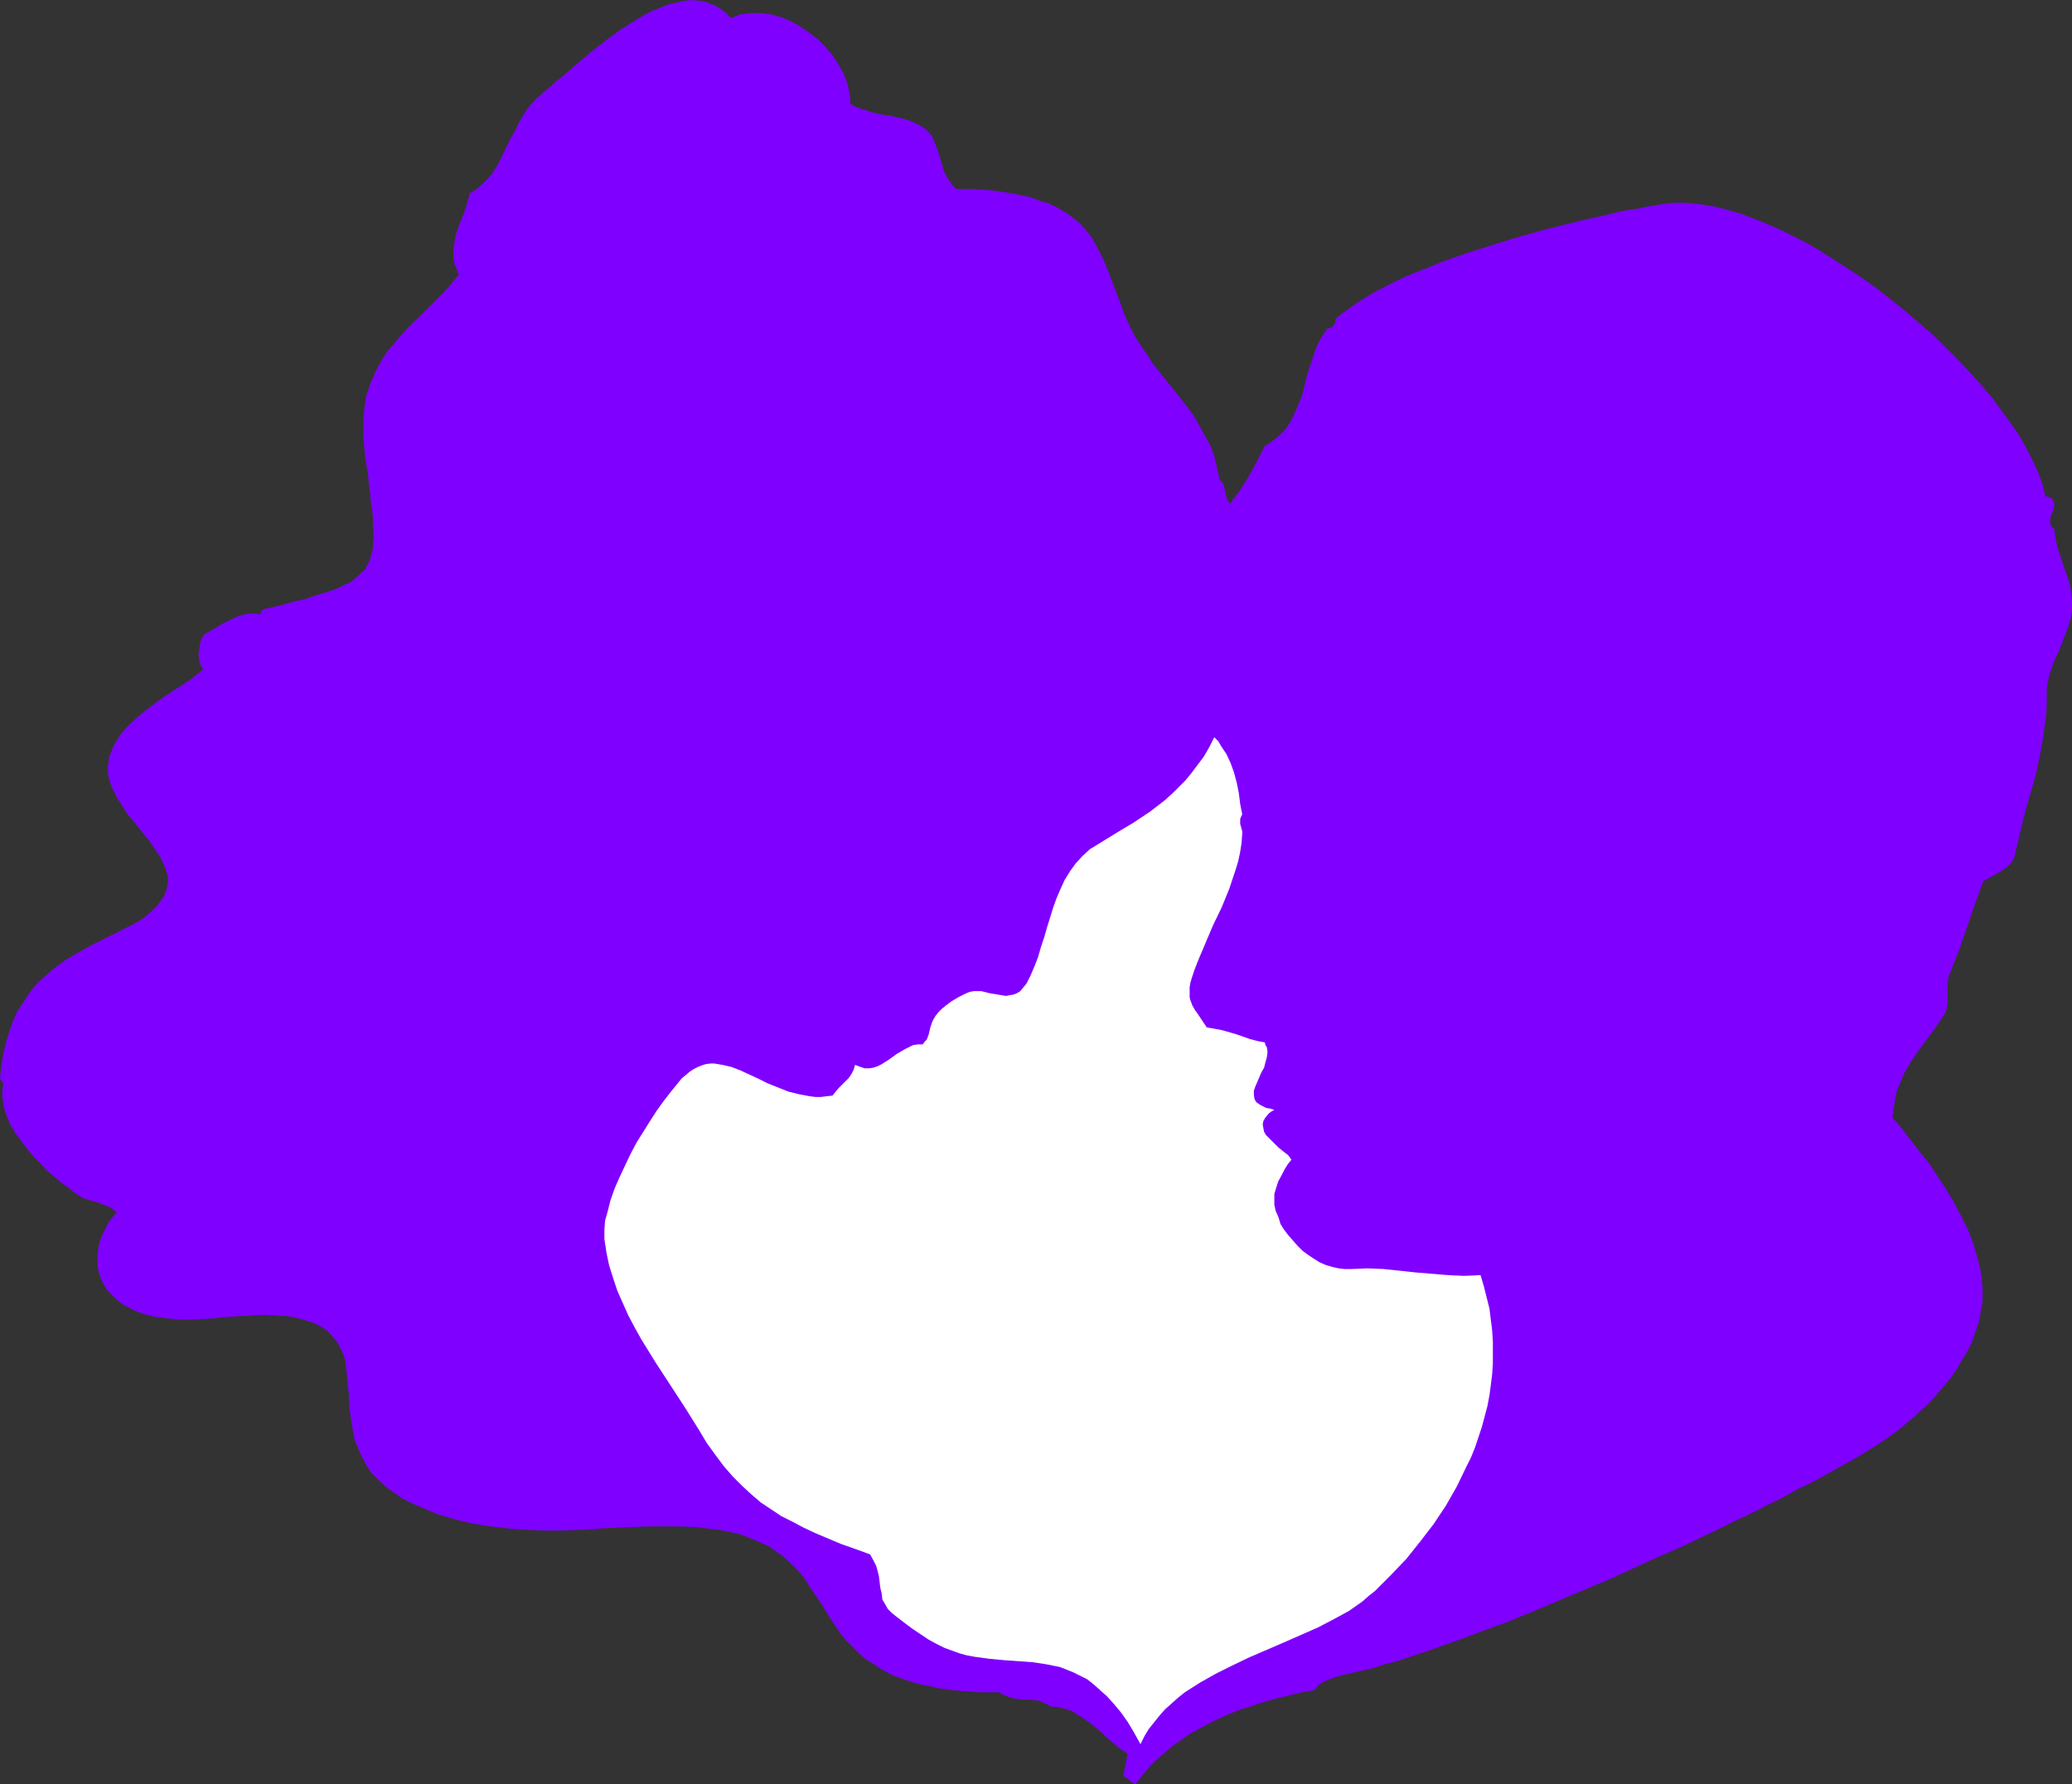 <?xml version="1.0" encoding="UTF-8" standalone="no"?>
<svg
   version="1.0"
   width="129.724mm"
   height="111.743mm"
   id="svg2"
   sodipodi:docname="Couple 5.wmf"
   xmlns:inkscape="http://www.inkscape.org/namespaces/inkscape"
   xmlns:sodipodi="http://sodipodi.sourceforge.net/DTD/sodipodi-0.dtd"
   xmlns="http://www.w3.org/2000/svg"
   xmlns:svg="http://www.w3.org/2000/svg">
  <rect width="100%" height="100%" fill="#333333" stroke="none"/>
  <sodipodi:namedview
     id="namedview2"
     pagecolor="#ffffff"
     bordercolor="#000000"
     borderopacity="0.25"
     inkscape:showpageshadow="2"
     inkscape:pageopacity="0.0"
     inkscape:pagecheckerboard="0"
     inkscape:deskcolor="#d1d1d1"
     inkscape:document-units="mm" />
  <defs
     id="defs1">
    <pattern
       id="WMFhbasepattern"
       patternUnits="userSpaceOnUse"
       width="6"
       height="6"
       x="0"
       y="0" />
  </defs>
  <path
     style="fill:#7f00ff;fill-opacity:1;fill-rule:evenodd;stroke:none"
     d="m 172.912,4.201 1.131,-0.323 1.131,-0.485 1.131,-0.162 1.293,-0.162 h 1.131 1.131 l 2.586,0.323 2.262,0.646 2.424,0.969 2.262,1.293 2.101,1.454 2.101,1.616 1.778,1.777 1.778,2.1 1.293,2.1 1.293,2.262 0.808,2.262 0.485,2.262 0.162,1.293 v 1.131 l 1.131,0.646 1.131,0.485 1.293,0.323 1.293,0.485 2.747,0.646 1.454,0.162 1.454,0.323 2.747,0.646 1.293,0.485 1.131,0.485 1.131,0.646 0.97,0.646 0.808,0.808 0.808,0.969 0.646,1.616 0.646,1.616 0.97,3.231 0.485,1.616 0.808,1.616 0.97,1.454 0.485,0.646 0.808,0.646 h 1.939 2.101 l 2.101,0.162 2.262,0.162 2.262,0.323 2.262,0.323 2.262,0.485 2.262,0.485 2.101,0.808 2.262,0.646 1.939,0.969 1.939,1.131 1.778,1.293 1.616,1.293 1.454,1.616 1.293,1.616 1.454,2.585 1.293,2.585 1.131,2.585 0.97,2.585 2.101,5.493 0.97,2.747 1.131,2.424 1.293,2.585 1.454,2.262 1.454,2.1 1.454,2.262 3.232,4.039 3.232,4.039 1.616,2.1 1.454,1.939 1.293,2.262 1.293,2.424 1.293,2.262 0.97,2.585 0.646,2.747 0.646,2.908 0.646,0.646 0.323,0.646 0.162,0.646 0.162,0.808 0.323,1.454 0.323,0.808 0.485,0.646 2.424,-3.231 2.101,-3.393 1.939,-3.554 1.778,-3.554 0.97,-0.485 0.808,-0.646 1.616,-1.293 1.454,-1.454 1.131,-1.616 0.808,-1.616 0.808,-1.777 0.808,-1.939 0.646,-1.939 0.97,-4.039 1.293,-3.878 0.646,-1.939 0.808,-1.939 0.97,-1.616 1.131,-1.616 h 0.485 l 0.323,-0.162 0.323,-0.162 0.162,-0.323 0.485,-0.646 v -0.808 l 1.454,-1.293 1.616,-1.131 1.778,-1.293 1.778,-1.131 2.101,-1.293 2.101,-1.131 2.262,-1.131 2.262,-1.131 2.424,-1.131 2.586,-0.969 5.171,-2.1 5.494,-1.939 5.656,-1.777 5.656,-1.777 5.656,-1.616 5.656,-1.454 5.333,-1.293 5.171,-1.131 2.424,-0.646 2.424,-0.485 2.262,-0.323 2.262,-0.485 1.939,-0.323 1.939,-0.323 2.909,-0.323 h 2.747 l 3.07,0.323 3.232,0.485 3.232,0.808 3.394,0.969 3.394,1.293 3.555,1.454 3.555,1.616 3.555,1.777 3.555,1.939 3.555,2.262 3.555,2.262 3.717,2.424 3.394,2.424 3.555,2.747 3.394,2.747 3.394,2.908 3.232,2.747 3.07,3.07 2.909,2.908 2.909,3.07 2.747,3.07 2.586,3.07 2.262,3.07 2.101,2.908 2.101,3.07 1.616,2.908 1.454,2.908 1.293,2.747 0.97,2.747 0.646,2.747 0.808,0.162 0.646,0.323 0.323,0.323 0.162,0.485 0.162,0.485 v 0.485 l -0.323,1.293 -0.485,1.131 -0.162,1.131 v 0.646 l 0.162,0.485 0.323,0.485 0.485,0.323 0.323,2.262 0.485,2.262 1.454,4.362 0.808,2.262 0.646,2.1 0.323,2.262 0.162,2.262 v 1.293 l -0.162,1.293 -0.323,1.454 -0.485,1.454 -0.97,2.585 -0.97,2.585 -1.293,2.747 -0.97,2.747 -0.323,1.293 -0.323,1.293 -0.162,1.454 v 1.293 2.424 l -0.162,2.585 -0.323,2.262 -0.323,2.424 -0.808,4.685 -0.97,4.524 -1.293,4.524 -1.293,4.524 -1.131,4.685 -1.131,4.847 -0.162,0.646 -0.162,0.485 -0.646,1.131 -0.97,0.969 -1.131,0.808 -2.262,1.293 -1.131,0.646 -1.131,0.646 -1.939,5.332 -3.717,10.825 -2.101,5.332 -0.485,1.293 -0.162,1.293 v 2.747 1.293 l -0.162,1.293 -0.162,0.969 -0.323,0.969 -1.131,1.616 -0.97,1.454 -2.101,2.908 -0.97,1.293 -0.97,1.293 -1.778,2.585 -1.616,2.747 -0.646,1.454 -0.646,1.454 -0.646,1.777 -0.323,1.777 -0.323,1.939 -0.323,2.262 2.101,2.424 2.101,2.747 2.101,2.747 2.262,2.747 4.04,6.14 1.939,3.231 1.778,3.393 1.616,3.231 1.293,3.393 0.97,3.393 0.808,3.393 0.162,1.777 0.162,1.777 v 1.616 1.777 l -0.323,1.616 -0.323,1.777 -0.323,1.616 -0.646,1.777 -0.808,2.424 -1.131,2.262 -1.293,2.1 -1.293,2.262 -1.454,2.1 -1.616,1.939 -3.394,3.878 -1.939,1.777 -1.939,1.777 -1.939,1.616 -1.939,1.616 -4.202,2.908 -4.363,2.747 -2.586,1.454 -2.909,1.616 -2.909,1.616 -3.232,1.777 -3.394,1.616 -3.394,1.939 -3.717,1.777 -3.717,1.939 -3.878,1.777 -3.878,1.939 -8.08,3.878 -8.403,3.716 -8.403,3.878 -8.403,3.554 -8.403,3.554 -8.242,3.393 -4.04,1.454 -3.878,1.454 -3.878,1.454 -3.717,1.293 -3.555,1.293 -3.555,1.131 -3.232,1.131 -3.232,0.808 -2.909,0.969 -2.909,0.646 -1.454,0.323 -1.454,0.323 -1.454,0.323 -1.454,0.485 -1.454,0.485 -1.454,0.646 -1.131,0.808 -0.97,1.131 -2.909,0.485 -5.979,1.454 -2.909,0.808 -2.909,0.969 -3.07,0.969 -2.747,1.131 -2.909,1.293 -2.747,1.454 -2.747,1.454 -2.586,1.777 -2.424,1.777 -2.262,1.939 -2.262,2.1 -1.939,2.262 -1.939,2.424 -2.747,-2.1 0.97,-5.17 -2.101,-1.454 -2.101,-1.777 -2.101,-1.939 -2.101,-1.777 -2.262,-1.616 -1.131,-0.646 -1.131,-0.808 -1.293,-0.485 -1.293,-0.323 -1.293,-0.323 h -1.293 l -0.808,-0.485 -0.646,-0.323 -1.616,-0.646 -1.454,-0.162 -3.232,-0.162 -1.616,-0.323 -1.454,-0.485 -0.646,-0.323 -0.646,-0.485 h -2.424 -2.424 l -2.101,-0.162 -2.101,-0.162 -1.939,-0.162 -1.939,-0.323 -1.778,-0.162 -1.778,-0.485 -1.778,-0.323 -1.454,-0.323 -2.909,-0.969 -2.747,-0.969 -2.424,-1.293 -1.939,-1.293 -2.101,-1.293 -1.616,-1.454 -1.616,-1.616 -1.454,-1.454 -1.293,-1.616 -2.262,-3.393 -2.101,-3.393 -2.262,-3.393 -2.262,-3.393 -1.293,-1.454 -1.454,-1.454 -1.616,-1.454 -1.778,-1.293 -1.778,-1.293 -2.262,-0.969 -2.262,-0.969 -2.586,-0.969 -3.07,-0.646 -1.454,-0.323 -1.616,-0.162 -3.878,-0.485 -3.878,-0.162 h -3.878 -4.04 l -7.918,0.323 -8.08,0.485 -4.202,0.162 h -4.202 l -4.04,-0.162 -4.202,-0.323 -4.202,-0.485 -4.202,-0.646 -4.202,-0.969 -4.202,-1.293 -1.616,-0.646 -1.454,-0.646 -2.747,-1.131 -2.586,-1.293 -2.101,-1.454 -1.939,-1.454 -1.616,-1.454 -1.454,-1.454 -1.131,-1.616 -0.97,-1.777 -0.808,-1.616 -0.646,-1.616 -0.646,-1.616 -0.323,-1.777 -0.323,-1.777 -0.485,-3.231 -0.162,-3.393 -0.323,-3.231 -0.323,-3.07 -0.162,-1.454 -0.323,-1.454 -0.485,-1.293 -0.646,-1.293 -0.646,-1.131 -0.97,-1.131 -0.97,-1.131 -1.293,-0.969 -1.454,-0.808 -1.778,-0.646 -2.586,-0.808 -2.586,-0.485 -2.747,-0.162 -2.909,-0.162 -2.747,0.162 -2.909,0.162 -2.909,0.162 -2.909,0.323 -2.909,0.162 -2.909,0.162 h -2.747 l -2.909,-0.323 -2.586,-0.323 -2.747,-0.646 -1.293,-0.485 -1.293,-0.485 -1.131,-0.646 -1.293,-0.646 -1.454,-1.131 -1.131,-1.131 -1.131,-1.131 -0.808,-1.293 -0.646,-1.454 -0.485,-1.293 -0.323,-1.454 v -1.616 -1.454 l 0.162,-1.454 0.323,-1.454 0.485,-1.454 0.808,-1.454 0.646,-1.454 0.97,-1.293 1.131,-1.293 -0.97,-0.808 -1.131,-0.646 -0.97,-0.323 -1.131,-0.485 -2.262,-0.646 -1.131,-0.323 -0.97,-0.485 -1.454,-0.969 -1.616,-1.293 -1.616,-1.131 -1.616,-1.454 -1.778,-1.454 -1.616,-1.777 -1.616,-1.616 -1.454,-1.777 -1.454,-1.939 -1.293,-1.777 -1.131,-1.939 -0.808,-1.939 -0.646,-1.939 -0.323,-1.939 -0.162,-1.777 0.162,-0.969 0.162,-0.969 L 0,255.276 l 0.323,-3.07 0.485,-2.908 0.646,-2.747 0.808,-2.585 0.808,-2.262 0.97,-2.262 1.293,-1.939 1.131,-1.777 1.293,-1.777 1.293,-1.454 1.616,-1.454 1.454,-1.293 1.616,-1.293 1.616,-1.131 3.232,-1.939 3.232,-1.777 3.232,-1.616 3.232,-1.616 2.909,-1.454 1.454,-0.808 1.293,-0.808 1.131,-0.969 1.131,-0.969 0.97,-0.969 0.808,-1.131 0.808,-1.131 0.485,-1.293 0.323,-1.131 0.162,-0.969 v -0.808 l -0.162,-0.969 -0.323,-0.969 -0.323,-0.969 -0.97,-2.1 -1.293,-1.939 -1.454,-2.1 -1.616,-1.939 -1.616,-2.1 -1.778,-2.1 -1.454,-2.262 -1.293,-2.1 -1.131,-2.262 -0.323,-1.131 -0.323,-1.131 -0.162,-1.131 v -1.293 l 0.162,-1.131 0.162,-1.293 0.485,-1.131 0.485,-1.293 0.97,-1.616 0.97,-1.454 1.131,-1.293 1.293,-1.293 2.586,-2.262 2.747,-2.1 2.909,-2.1 3.07,-1.939 2.909,-1.939 2.747,-2.262 -0.646,-0.808 -0.323,-0.969 -0.162,-1.131 v -0.969 l 0.162,-1.131 0.162,-1.131 0.808,-1.939 3.07,-1.777 1.616,-0.969 1.616,-0.808 1.778,-0.808 1.616,-0.485 0.97,-0.162 h 0.808 0.97 l 0.97,0.162 0.485,-1.131 2.747,-0.646 2.586,-0.646 2.262,-0.646 2.262,-0.485 1.939,-0.646 1.939,-0.646 1.616,-0.485 1.616,-0.485 1.454,-0.646 1.293,-0.646 1.131,-0.485 0.97,-0.808 0.808,-0.646 0.808,-0.808 0.808,-0.646 0.485,-0.969 0.485,-0.808 0.323,-0.969 0.323,-1.131 0.323,-1.131 v -1.293 l 0.162,-1.293 v -1.454 l -0.162,-1.616 v -1.616 l -0.162,-1.777 -0.323,-1.939 -0.162,-2.1 -0.323,-2.262 -0.162,-2.262 -0.485,-2.585 -0.323,-2.585 -0.162,-2.1 -0.162,-1.939 v -3.554 l 0.162,-1.777 0.162,-1.616 0.162,-1.454 0.323,-1.454 0.97,-2.747 1.131,-2.585 1.293,-2.424 1.454,-2.262 1.778,-2.1 1.778,-2.1 1.939,-2.1 2.262,-2.1 2.262,-2.262 2.262,-2.262 2.424,-2.585 2.262,-2.747 -0.485,-1.131 -0.485,-1.131 -0.323,-1.293 v -1.293 -1.131 l 0.162,-1.131 0.485,-2.585 0.808,-2.262 0.97,-2.424 0.808,-2.424 0.646,-2.424 1.616,-0.969 1.454,-1.293 1.293,-1.293 1.131,-1.454 0.97,-1.454 0.808,-1.616 1.616,-3.393 0.808,-1.616 0.97,-1.616 0.808,-1.777 0.97,-1.616 0.97,-1.616 1.131,-1.454 1.454,-1.454 1.454,-1.293 0.808,-0.646 0.97,-0.808 0.97,-0.969 1.131,-0.808 1.131,-0.969 1.293,-1.131 2.586,-2.262 2.747,-2.262 2.909,-2.262 3.07,-2.262 3.232,-2.1 3.232,-1.939 1.616,-0.808 1.616,-0.646 1.616,-0.646 1.454,-0.485 1.616,-0.323 1.454,-0.323 L 163.701,0 l 1.454,0.162 1.454,0.162 1.293,0.485 1.293,0.485 1.293,0.808 1.293,0.969 z"
     id="path1" />
  <path
     style="fill:#ffffff;fill-opacity:1;fill-rule:evenodd;stroke:none"
     d="m 293.95,192.75 -0.323,0.646 -0.162,0.485 v 0.646 0.485 l 0.323,1.131 0.162,0.646 v 0.485 l -0.162,2.262 -0.323,2.1 -0.485,2.262 -0.646,2.1 -1.454,4.362 -1.778,4.362 -2.101,4.362 -1.778,4.201 -1.778,4.201 -0.808,2.1 -0.646,1.939 -0.323,1.131 -0.162,0.969 v 0.808 0.808 0.808 l 0.162,0.646 0.485,1.293 0.646,1.131 0.485,0.646 0.323,0.485 0.97,1.454 0.97,1.454 1.778,0.323 1.778,0.323 3.394,0.969 3.232,1.131 1.778,0.485 1.778,0.323 0.162,0.646 0.323,0.485 0.162,1.131 -0.162,1.293 -0.323,1.131 -0.323,1.293 -0.646,1.131 -0.97,2.262 -0.485,1.131 -0.323,0.969 v 0.969 l 0.162,0.969 0.162,0.323 0.323,0.485 0.485,0.323 0.485,0.323 0.646,0.323 0.646,0.323 0.97,0.162 0.97,0.323 -0.646,0.323 -0.646,0.485 -0.808,0.969 -0.485,0.808 -0.162,0.808 0.162,0.969 0.162,0.808 0.485,0.808 0.646,0.646 1.454,1.454 0.808,0.808 0.808,0.646 0.808,0.646 0.646,0.485 0.485,0.646 0.323,0.485 -0.808,0.969 -0.808,1.293 -0.646,1.293 -0.808,1.454 -0.485,1.454 -0.485,1.616 v 1.454 1.131 l 0.323,1.454 0.646,1.454 0.485,1.616 0.808,1.293 0.97,1.293 1.131,1.293 1.131,1.293 1.131,1.131 1.293,0.969 1.454,0.969 1.293,0.808 1.454,0.646 1.616,0.485 1.454,0.323 1.454,0.162 h 1.616 l 3.717,-0.162 3.878,0.162 7.595,0.808 7.757,0.646 3.717,0.162 3.878,-0.162 0.808,2.747 0.646,2.585 0.646,2.585 0.323,2.585 0.323,2.585 0.162,2.747 v 2.424 2.585 l -0.162,2.585 -0.323,2.585 -0.323,2.424 -0.485,2.585 -0.646,2.424 -0.646,2.424 -0.808,2.424 -0.808,2.424 -0.97,2.424 -1.131,2.262 -2.262,4.685 -2.586,4.524 -2.909,4.362 -3.232,4.201 -3.232,4.039 -3.717,3.878 -3.717,3.716 -1.454,1.131 -1.454,1.293 -1.616,1.131 -1.616,1.131 -3.555,1.939 -3.717,1.939 -4.04,1.777 -4.04,1.777 -8.242,3.554 -4.04,1.939 -3.878,1.939 -3.717,2.1 -3.555,2.262 -1.616,1.293 -3.07,2.747 -1.293,1.454 -1.293,1.616 -1.293,1.616 -0.97,1.616 -0.97,1.939 -1.616,-2.908 -1.454,-2.424 -1.616,-2.262 -1.616,-1.939 -1.616,-1.777 -1.616,-1.454 -1.454,-1.293 -1.616,-1.293 -1.616,-0.808 -1.616,-0.808 -1.616,-0.646 -1.616,-0.646 -1.616,-0.323 -1.616,-0.323 -3.232,-0.485 -6.787,-0.485 -3.394,-0.323 -3.555,-0.485 -1.778,-0.323 -1.778,-0.485 -1.778,-0.646 -1.778,-0.646 -1.939,-0.969 -1.778,-0.969 -1.939,-1.293 -1.939,-1.293 -1.939,-1.454 -2.101,-1.616 -0.97,-0.808 -0.808,-0.808 -0.646,-1.131 -0.646,-1.131 -0.162,-1.454 -0.323,-1.293 -0.323,-2.747 -0.323,-1.293 -0.323,-1.131 -0.646,-1.293 -0.808,-1.454 -3.555,-1.293 -3.232,-1.131 -3.07,-1.293 -3.07,-1.293 -2.747,-1.293 -2.747,-1.454 -2.586,-1.293 -2.424,-1.616 -2.424,-1.616 -2.262,-1.939 -2.101,-1.939 -2.262,-2.262 -2.101,-2.424 -1.939,-2.585 -2.101,-2.908 -1.939,-3.231 -1.616,-2.585 -1.616,-2.585 -6.949,-10.663 -3.394,-5.493 -1.616,-2.908 -1.454,-2.747 -1.293,-2.908 -1.293,-2.908 -0.97,-2.908 -0.97,-3.07 -0.646,-3.07 -0.485,-3.231 v -0.969 -1.131 l 0.162,-2.262 0.646,-2.262 0.646,-2.585 0.97,-2.747 1.131,-2.585 1.293,-2.747 1.293,-2.747 1.454,-2.747 1.616,-2.585 1.616,-2.585 1.454,-2.262 1.616,-2.262 1.616,-2.1 1.454,-1.777 1.293,-1.616 0.97,-0.808 0.97,-0.808 0.97,-0.646 0.97,-0.485 0.808,-0.323 0.97,-0.323 1.131,-0.162 h 0.97 l 1.939,0.323 2.101,0.485 2.101,0.808 2.101,0.969 2.101,0.969 2.262,1.131 2.424,0.969 2.424,0.969 2.586,0.646 2.586,0.485 1.293,0.162 h 1.293 l 1.293,-0.162 1.454,-0.162 0.646,-0.808 0.808,-0.969 1.616,-1.616 0.808,-0.808 0.646,-0.969 0.485,-0.969 0.323,-1.131 1.293,0.485 0.97,0.323 h 1.131 l 0.97,-0.162 0.97,-0.323 0.97,-0.485 1.778,-1.131 1.778,-1.293 1.939,-1.131 0.97,-0.485 0.97,-0.485 1.131,-0.162 h 1.131 l 0.485,-0.646 0.485,-0.485 0.485,-1.293 0.323,-1.454 0.485,-1.454 0.323,-0.646 0.485,-0.808 0.646,-0.808 0.808,-0.808 0.97,-0.808 1.293,-0.969 1.616,-0.969 1.939,-0.969 0.808,-0.323 0.97,-0.162 h 0.808 0.97 l 1.939,0.485 1.939,0.323 1.939,0.323 0.808,-0.162 0.97,-0.162 0.808,-0.323 0.808,-0.485 0.646,-0.808 0.808,-0.969 0.97,-1.939 0.97,-2.262 0.808,-2.1 0.646,-2.262 0.808,-2.424 0.646,-2.262 1.454,-4.685 0.808,-2.262 0.97,-2.262 0.97,-2.1 1.293,-2.1 1.293,-1.777 1.616,-1.777 1.778,-1.616 2.101,-1.293 4.202,-2.585 4.04,-2.424 3.878,-2.585 3.555,-2.747 1.778,-1.616 1.454,-1.454 1.616,-1.616 1.454,-1.777 1.454,-1.939 1.454,-1.939 1.293,-2.262 1.131,-2.262 0.97,0.969 0.646,1.131 1.293,1.939 0.97,2.1 0.808,2.262 0.646,2.424 0.485,2.424 0.323,2.585 z"
     id="path2" />
</svg>
